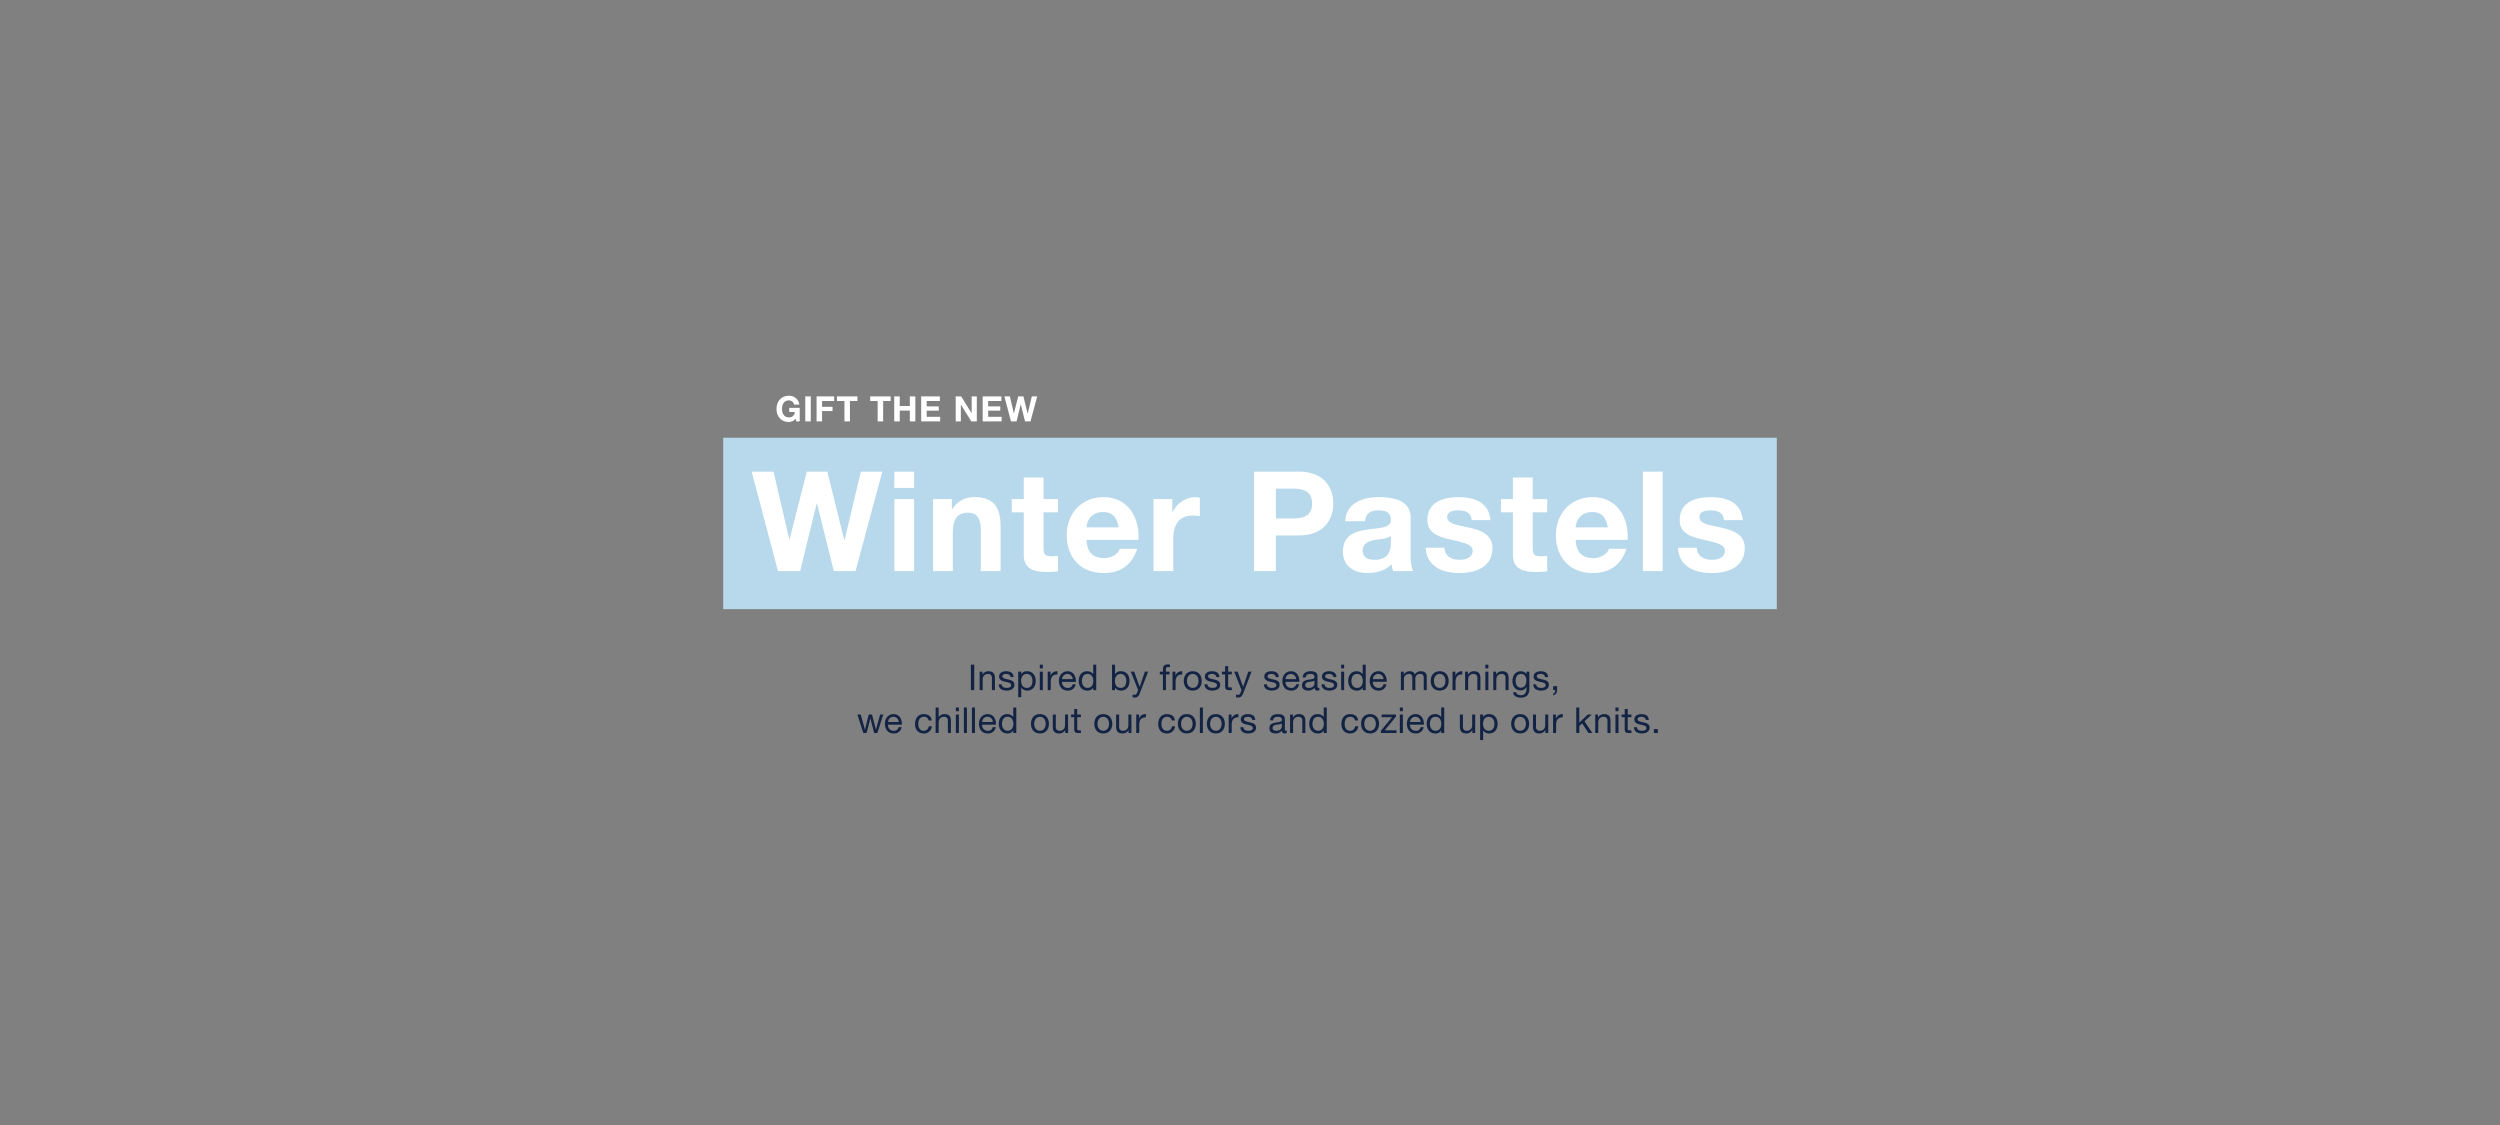 <svg id="G27884_AllDiv_NewArrMain_HPMain_DESK.svg" xmlns="http://www.w3.org/2000/svg" width="1400" height="630.005" viewBox="0 0 1400 630.005">
  <rect x="0" y="0" width="1400" height="630.005" fill="#808080" stroke="none"/>
  <defs>
    <style>
      .cls-1 {
        fill: #edece8;
        opacity: 0;
      }

      .cls-1, .cls-3, .cls-4 {
        fill-rule: evenodd;
      }

      .cls-2 {
        fill: #b8d9eb;
      }

      .cls-3 {
        fill: #122344;
      }

      .cls-4 {
        fill: #fff;
      }
    </style>
  </defs>
  <path id="Bounding_Box" data-name="Bounding Box" class="cls-1" d="M398,564.87H1798v630H398v-630Z" transform="translate(-398 -564.875)"/>
  <rect id="_Box" data-name=" Box" class="cls-2" x="405" y="245.125" width="590" height="96"/>
  <g id="Outline">
    <path id="Inspired_by_frosty_seaside_mornings_we_chilled_out_our_colors_" data-name="Inspired by frosty seaside mornings, we chilled out our colors " class="cls-3" d="M941.682,951.364h1.9V937.081h-1.9v14.283Zm4.917,0h1.7v-5.842c0-1.86,1-3.24,3.06-3.24a1.948,1.948,0,0,1,2.1,2.08v7h1.7v-6.8c0-2.22-.84-3.781-3.561-3.781a3.6,3.6,0,0,0-3.36,1.881H948.2v-1.641h-1.6v10.343Zm10.676-3.261c0.1,2.561,2.061,3.5,4.381,3.5,2.1,0,4.4-.8,4.4-3.261,0-2-1.68-2.56-3.381-2.94-1.58-.381-3.38-0.581-3.38-1.8,0-1.04,1.18-1.32,2.2-1.32,1.12,0,2.281.42,2.4,1.74h1.7c-0.14-2.52-1.96-3.241-4.241-3.241-1.8,0-3.861.861-3.861,2.941,0,1.981,1.7,2.541,3.381,2.921,1.7,0.38,3.381.6,3.381,1.92,0,1.3-1.441,1.54-2.5,1.54-1.4,0-2.72-.48-2.78-2h-1.7Zm18.916-2c0,2.02-.78,4-3.1,4-2.34,0-3.26-1.88-3.26-3.92,0-1.941.88-3.9,3.16-3.9C975.191,942.282,976.191,944.162,976.191,946.1Zm-8,9.221h1.7v-5.34h0.04a3.96,3.96,0,0,0,3.34,1.62c3.161,0,4.721-2.461,4.721-5.382s-1.58-5.441-4.761-5.441a3.481,3.481,0,0,0-3.3,1.641h-0.04v-1.4h-1.7v14.3Zm12.094-3.96h1.7V941.021h-1.7v10.343Zm1.7-14.283h-1.7v2.08h1.7v-2.08Zm2.722,14.283h1.7v-4.6c0-2.621,1-4.181,3.741-4.181v-1.8a3.761,3.761,0,0,0-3.8,2.421h-0.04v-2.181h-1.6v10.343Zm13.969-3.281a2.492,2.492,0,0,1-2.68,2.02,3.046,3.046,0,0,1-3.221-3.4h7.737c0.1-2.5-1.016-5.922-4.676-5.922-2.821,0-4.861,2.281-4.861,5.382,0.1,3.16,1.66,5.441,4.961,5.441a4.162,4.162,0,0,0,4.416-3.521h-1.676Zm-5.9-2.881a2.945,2.945,0,0,1,2.96-2.92,2.975,2.975,0,0,1,2.981,2.92h-5.941Zm19.117-8.121h-1.7V942.4h-0.04a3.961,3.961,0,0,0-3.34-1.621c-3.17,0-4.73,2.461-4.73,5.382s1.58,5.441,4.77,5.441a3.482,3.482,0,0,0,3.3-1.64h0.04v1.4h1.7V937.081Zm-8.01,9.2c0-2.021.78-4,3.11-4s3.26,1.88,3.26,3.92c0,1.941-.88,3.9-3.16,3.9C1004.88,950.1,1003.88,948.223,1003.88,946.283Zm24.85-.18c0,2.02-.78,4-3.1,4-2.35,0-3.27-1.88-3.27-3.92,0-1.941.88-3.9,3.17-3.9C1027.73,942.282,1028.73,944.162,1028.73,946.1Zm-8.01,5.261h1.7v-1.38h0.04a3.965,3.965,0,0,0,3.35,1.62c3.16,0,4.72-2.461,4.72-5.382s-1.58-5.441-4.76-5.441a3.487,3.487,0,0,0-3.31,1.641h-0.04v-5.341h-1.7v14.283Zm20.21-10.343h-1.8l-2.9,8.462h-0.04l-3.02-8.462h-1.92l4.1,10.283-0.7,1.76a1.468,1.468,0,0,1-1.4.94,3.478,3.478,0,0,1-1-.24v1.56a3.363,3.363,0,0,0,1.18.181c1.52,0,2.22-.741,3-2.761Zm8.3,10.343h1.7v-8.842h2v-1.5h-2v-1.44a1.059,1.059,0,0,1,1.3-1.16,3.189,3.189,0,0,1,.96.14v-1.48a4.18,4.18,0,0,0-1.1-.16c-1.86,0-2.86.88-2.86,2.56v1.54h-1.74v1.5h1.74v8.842Zm5.39,0h1.7v-4.6c0-2.621,1-4.181,3.74-4.181v-1.8a3.76,3.76,0,0,0-3.8,2.421h-0.04v-2.181h-1.6v10.343Zm6.3-5.162c0,3.021,1.74,5.4,5.02,5.4s5.02-2.381,5.02-5.4c0-3.04-1.74-5.421-5.02-5.421S1060.92,943.162,1060.92,946.2Zm1.8,0c0-2.52,1.44-3.92,3.22-3.92s3.22,1.4,3.22,3.92c0,2.5-1.44,3.9-3.22,3.9S1062.72,948.7,1062.72,946.2Zm9.79,1.9c0.1,2.561,2.06,3.5,4.38,3.5,2.1,0,4.41-.8,4.41-3.261,0-2-1.69-2.56-3.39-2.94-1.58-.381-3.38-0.581-3.38-1.8,0-1.04,1.18-1.32,2.2-1.32,1.12,0,2.28.42,2.4,1.74h1.7c-0.14-2.52-1.96-3.241-4.24-3.241-1.8,0-3.86.861-3.86,2.941,0,1.981,1.7,2.541,3.38,2.921,1.7,0.38,3.38.6,3.38,1.92,0,1.3-1.44,1.54-2.5,1.54-1.4,0-2.72-.48-2.78-2h-1.7Zm13.25-10.182h-1.7v3.1h-1.76v1.5h1.76V949.1c0,1.9.7,2.261,2.46,2.261h1.3v-1.5h-0.78c-1.06,0-1.28-.14-1.28-0.92v-6.421h2.06v-1.5h-2.06v-3.1Zm13.09,3.1h-1.8l-2.9,8.462h-0.04l-3.02-8.462h-1.92l4.1,10.283-0.7,1.76a1.468,1.468,0,0,1-1.4.94,3.478,3.478,0,0,1-1-.24v1.56a3.363,3.363,0,0,0,1.18.181c1.52,0,2.22-.741,3-2.761Zm6.94,7.082c0.1,2.561,2.06,3.5,4.38,3.5,2.1,0,4.4-.8,4.4-3.261,0-2-1.68-2.56-3.38-2.94-1.58-.381-3.38-0.581-3.38-1.8,0-1.04,1.18-1.32,2.2-1.32,1.12,0,2.28.42,2.4,1.74h1.7c-0.14-2.52-1.96-3.241-4.24-3.241-1.8,0-3.86.861-3.86,2.941,0,1.981,1.7,2.541,3.38,2.921,1.7,0.38,3.38.6,3.38,1.92,0,1.3-1.44,1.54-2.5,1.54-1.4,0-2.72-.48-2.78-2h-1.7Zm18.02-.02a2.492,2.492,0,0,1-2.68,2.02,3.046,3.046,0,0,1-3.22-3.4h7.74c0.1-2.5-1.02-5.922-4.68-5.922-2.82,0-4.87,2.281-4.87,5.382,0.1,3.16,1.67,5.441,4.97,5.441a4.169,4.169,0,0,0,4.42-3.521h-1.68Zm-5.9-2.881a2.945,2.945,0,0,1,2.96-2.92,2.975,2.975,0,0,1,2.98,2.92h-5.94Zm16.19,2.561c0,0.94-.92,2.34-3.16,2.34-1.04,0-2.01-.4-2.01-1.52,0-1.26.97-1.66,2.09-1.86,1.14-.2,2.42-0.22,3.08-0.7v1.74Zm2.76,2.241a1.477,1.477,0,0,1-.52.1c-0.54,0-.54-0.36-0.54-1.16v-5.321c0-2.42-2.02-2.841-3.88-2.841-2.3,0-4.29.9-4.39,3.461h1.71c0.08-1.52,1.14-1.96,2.58-1.96,1.08,0,2.3.24,2.3,1.72,0,1.28-1.6,1.16-3.48,1.52-1.76.34-3.51,0.841-3.51,3.181,0,2.06,1.54,2.9,3.43,2.9a4.591,4.591,0,0,0,3.64-1.6,1.359,1.359,0,0,0,1.44,1.6,2.293,2.293,0,0,0,1.22-.28V950Zm1.21-1.9c0.1,2.561,2.06,3.5,4.39,3.5,2.1,0,4.4-.8,4.4-3.261,0-2-1.68-2.56-3.38-2.94-1.58-.381-3.39-0.581-3.39-1.8,0-1.04,1.19-1.32,2.21-1.32,1.12,0,2.28.42,2.4,1.74h1.7c-0.14-2.52-1.96-3.241-4.24-3.241-1.81,0-3.87.861-3.87,2.941,0,1.981,1.7,2.541,3.39,2.921s3.38,0.6,3.38,1.92c0,1.3-1.44,1.54-2.5,1.54-1.41,0-2.73-.48-2.79-2h-1.7Zm10.96,3.261h1.7V941.021h-1.7v10.343Zm1.7-14.283h-1.7v2.08h1.7v-2.08Zm12.07,0h-1.7V942.4h-0.04a3.961,3.961,0,0,0-3.34-1.621c-3.16,0-4.72,2.461-4.72,5.382s1.58,5.441,4.76,5.441a3.482,3.482,0,0,0,3.3-1.64h0.04v1.4h1.7V937.081Zm-8,9.2c0-2.021.78-4,3.1-4,2.34,0,3.26,1.88,3.26,3.92,0,1.941-.88,3.9-3.16,3.9C1155.8,950.1,1154.8,948.223,1154.8,946.283Zm17.93,1.8a2.492,2.492,0,0,1-2.68,2.02,3.046,3.046,0,0,1-3.22-3.4h7.74c0.1-2.5-1.02-5.922-4.68-5.922-2.82,0-4.86,2.281-4.86,5.382,0.1,3.16,1.66,5.441,4.96,5.441a4.169,4.169,0,0,0,4.42-3.521h-1.68Zm-5.9-2.881a2.945,2.945,0,0,1,2.96-2.92,2.975,2.975,0,0,1,2.98,2.92h-5.94Zm15.66,6.162h1.7v-6.442a2.789,2.789,0,0,1,2.76-2.64c1.52,0,1.94.96,1.94,2.3v6.782h1.7v-6.442a2.5,2.5,0,0,1,2.7-2.64c1.66,0,2,1.02,2,2.3v6.782h1.7v-7.582c0-2.14-1.38-3-3.44-3a3.827,3.827,0,0,0-3.24,1.761,2.743,2.743,0,0,0-2.84-1.761,3.81,3.81,0,0,0-3.34,1.761h-0.04v-1.521h-1.6v10.343Zm16.72-5.162c0,3.021,1.74,5.4,5.02,5.4s5.02-2.381,5.02-5.4c0-3.04-1.74-5.421-5.02-5.421S1199.21,943.162,1199.21,946.2Zm1.8,0c0-2.52,1.44-3.92,3.22-3.92s3.22,1.4,3.22,3.92c0,2.5-1.44,3.9-3.22,3.9S1201.01,948.7,1201.01,946.2Zm10.4,5.162h1.7v-4.6c0-2.621,1-4.181,3.74-4.181v-1.8a3.76,3.76,0,0,0-3.8,2.421h-0.04v-2.181h-1.6v10.343Zm7.05,0h1.7v-5.842c0-1.86,1-3.24,3.06-3.24a1.948,1.948,0,0,1,2.1,2.08v7h1.7v-6.8c0-2.22-.84-3.781-3.56-3.781a3.6,3.6,0,0,0-3.36,1.881h-0.04v-1.641h-1.6v10.343Zm11.33,0h1.7V941.021h-1.7v10.343Zm1.7-14.283h-1.7v2.08h1.7v-2.08Zm2.75,14.283h1.7v-5.842c0-1.86,1-3.24,3.06-3.24a1.948,1.948,0,0,1,2.1,2.08v7h1.7v-6.8c0-2.22-.84-3.781-3.56-3.781a3.6,3.6,0,0,0-3.36,1.881h-0.04v-1.641h-1.6v10.343Zm15.44-1.38c-2.24,0-2.92-2.081-2.92-3.941,0-1.981.88-3.761,3.06-3.761,2.14,0,2.94,1.88,2.94,3.7C1252.76,947.923,1251.92,949.984,1249.68,949.984Zm4.76-8.963h-1.6V942.5h-0.02a3.374,3.374,0,0,0-3.08-1.721c-3.58,0-4.78,3.021-4.78,5.461,0,2.821,1.54,5.242,4.62,5.242a3.445,3.445,0,0,0,3.22-1.881h0.04v0.681c0,2.32-.88,3.92-3.1,3.92-1.12,0-2.6-.44-2.68-1.68h-1.7c0.1,2.26,2.34,3.041,4.28,3.041,3.26,0,4.8-1.721,4.8-5.082v-9.462Zm2.15,7.082c0.1,2.561,2.06,3.5,4.38,3.5,2.1,0,4.4-.8,4.4-3.261,0-2-1.68-2.56-3.38-2.94-1.58-.381-3.38-0.581-3.38-1.8,0-1.04,1.18-1.32,2.2-1.32,1.12,0,2.28.42,2.4,1.74h1.7c-0.14-2.52-1.96-3.241-4.24-3.241-1.8,0-3.86.861-3.86,2.941,0,1.981,1.7,2.541,3.38,2.921,1.7,0.38,3.38.6,3.38,1.92,0,1.3-1.44,1.54-2.5,1.54-1.4,0-2.72-.48-2.78-2h-1.7Zm11.18,3.261h1.18a1.914,1.914,0,0,1-1.16,1.94v1a2.971,2.971,0,0,0,2.2-3.14v-2.021h-2.22v2.221ZM892.621,965.022H890.86l-2.32,8.461H888.5l-2.161-8.461h-1.86l-2.081,8.461h-0.04l-2.34-8.461h-1.88l3.32,10.342H883.3l2.08-8.222h0.04l2.1,8.222h1.8Zm8.612,7.061a2.492,2.492,0,0,1-2.68,2.02,3.046,3.046,0,0,1-3.221-3.4h7.741c0.1-2.5-1.02-5.921-4.681-5.921-2.82,0-4.861,2.28-4.861,5.381,0.1,3.16,1.661,5.441,4.961,5.441a4.17,4.17,0,0,0,4.421-3.521h-1.68Zm-5.9-2.881a2.945,2.945,0,0,1,2.961-2.92,2.975,2.975,0,0,1,2.98,2.92h-5.941Zm24.441-.86c-0.24-2.46-2.12-3.56-4.461-3.56-3.28,0-4.881,2.44-4.881,5.541,0,3.08,1.681,5.281,4.841,5.281a4.3,4.3,0,0,0,4.561-4.021h-1.74a2.674,2.674,0,0,1-2.841,2.52c-2.16,0-3.02-1.88-3.02-3.78,0-2.1.76-4.041,3.22-4.041a2.407,2.407,0,0,1,2.561,2.06h1.76Zm2.174,7.022h1.7v-5.842c0-1.86,1-3.24,3.061-3.24a1.949,1.949,0,0,1,2.1,2.08v7h1.7v-6.8c0-2.22-.84-3.78-3.561-3.78a3.5,3.5,0,0,0-3.26,1.76h-0.041v-5.461h-1.7v14.283Zm11.332,0h1.7V965.022h-1.7v10.342Zm1.7-14.283h-1.7v2.08h1.7v-2.08Zm2.8,14.283h1.7V961.081h-1.7v14.283Zm4.5,0h1.7V961.081h-1.7v14.283Zm11.639-3.281a2.493,2.493,0,0,1-2.681,2.02,3.047,3.047,0,0,1-3.221-3.4h7.742c0.1-2.5-1.02-5.921-4.681-5.921-2.82,0-4.861,2.28-4.861,5.381,0.1,3.16,1.66,5.441,4.961,5.441a4.17,4.17,0,0,0,4.421-3.521h-1.68Zm-5.9-2.881a2.971,2.971,0,0,1,5.942,0h-5.942Zm19.114-8.121h-1.7V966.4h-0.04a3.96,3.96,0,0,0-3.341-1.62c-3.161,0-4.721,2.46-4.721,5.381s1.58,5.441,4.761,5.441a3.482,3.482,0,0,0,3.3-1.641h0.04v1.4h1.7V961.081Zm-8,9.2c0-2.021.78-4,3.1-4,2.34,0,3.261,1.88,3.261,3.921,0,1.94-.881,3.9-3.161,3.9C960.12,974.1,959.12,972.223,959.12,970.283Zm16.22-.08c0,3.02,1.74,5.4,5.021,5.4s5.021-2.381,5.021-5.4c0-3.041-1.741-5.421-5.021-5.421S975.34,967.162,975.34,970.2Zm1.8,0c0-2.521,1.44-3.921,3.221-3.921s3.22,1.4,3.22,3.921c0,2.5-1.44,3.9-3.22,3.9S977.14,972.7,977.14,970.2Zm18.965-5.181h-1.7v5.841c0,1.86-1,3.24-3.061,3.24a1.948,1.948,0,0,1-2.1-2.08v-7h-1.7v6.8c0,2.22.841,3.781,3.561,3.781a3.6,3.6,0,0,0,3.361-1.881h0.04v1.641h1.6V965.022Zm5.155-3.1h-1.7v3.1H997.8v1.5h1.761V973.1c0,1.9.7,2.261,2.456,2.261h1.3v-1.5h-0.78c-1.06,0-1.28-.141-1.28-0.921v-6.421h2.06v-1.5h-2.06v-3.1Zm9.54,8.282c0,3.02,1.74,5.4,5.02,5.4s5.03-2.381,5.03-5.4c0-3.041-1.75-5.421-5.03-5.421S1010.8,967.162,1010.8,970.2Zm1.8,0c0-2.521,1.44-3.921,3.22-3.921s3.22,1.4,3.22,3.921c0,2.5-1.44,3.9-3.22,3.9S1012.6,972.7,1012.6,970.2Zm18.97-5.181h-1.7v5.841c0,1.86-1,3.24-3.06,3.24a1.948,1.948,0,0,1-2.1-2.08v-7h-1.7v6.8c0,2.22.84,3.781,3.56,3.781a3.6,3.6,0,0,0,3.36-1.881h0.04v1.641h1.6V965.022Zm2.7,10.342h1.7v-4.6c0-2.621,1-4.181,3.74-4.181v-1.8a3.758,3.758,0,0,0-3.8,2.42h-0.04v-2.18h-1.6v10.342Zm21.66-7.022c-0.24-2.46-2.12-3.56-4.46-3.56-3.28,0-4.88,2.44-4.88,5.541,0,3.08,1.68,5.281,4.84,5.281a4.3,4.3,0,0,0,4.56-4.021h-1.74a2.674,2.674,0,0,1-2.84,2.52c-2.16,0-3.02-1.88-3.02-3.78,0-2.1.76-4.041,3.22-4.041a2.407,2.407,0,0,1,2.56,2.06h1.76Zm1.67,1.861c0,3.02,1.74,5.4,5.02,5.4s5.02-2.381,5.02-5.4c0-3.041-1.74-5.421-5.02-5.421S1057.6,967.162,1057.6,970.2Zm1.8,0c0-2.521,1.44-3.921,3.22-3.921s3.22,1.4,3.22,3.921c0,2.5-1.44,3.9-3.22,3.9S1059.4,972.7,1059.4,970.2Zm10.51,5.161h1.7V961.081h-1.7v14.283Zm3.94-5.161c0,3.02,1.74,5.4,5.02,5.4s5.02-2.381,5.02-5.4c0-3.041-1.74-5.421-5.02-5.421S1073.85,967.162,1073.85,970.2Zm1.8,0c0-2.521,1.44-3.921,3.22-3.921s3.22,1.4,3.22,3.921c0,2.5-1.44,3.9-3.22,3.9S1075.65,972.7,1075.65,970.2Zm10.4,5.161h1.7v-4.6c0-2.621,1-4.181,3.75-4.181v-1.8a3.763,3.763,0,0,0-3.81,2.42h-0.04v-2.18h-1.6v10.342Zm6.54-3.261c0.1,2.56,2.06,3.5,4.38,3.5,2.1,0,4.4-.8,4.4-3.261,0-2-1.68-2.561-3.38-2.941-1.58-.38-3.38-0.58-3.38-1.8,0-1.04,1.18-1.32,2.2-1.32,1.12,0,2.28.42,2.4,1.74h1.7c-0.14-2.52-1.96-3.24-4.24-3.24-1.8,0-3.86.86-3.86,2.94,0,1.981,1.7,2.541,3.38,2.921,1.7,0.38,3.38.6,3.38,1.92,0,1.3-1.44,1.54-2.5,1.54-1.4,0-2.72-.48-2.78-2h-1.7Zm23.22-.34c0,0.94-.92,2.34-3.16,2.34-1.04,0-2-.4-2-1.52,0-1.26.96-1.66,2.08-1.86,1.14-.2,2.42-0.22,3.08-0.7v1.74Zm2.76,2.24a1.459,1.459,0,0,1-.52.1c-0.54,0-.54-0.36-0.54-1.16v-5.321c0-2.421-2.02-2.84-3.88-2.84-2.3,0-4.28.9-4.38,3.46h1.7c0.08-1.52,1.14-1.96,2.58-1.96,1.08,0,2.3.24,2.3,1.72,0,1.281-1.6,1.16-3.48,1.52-1.76.341-3.5,0.841-3.5,3.181,0,2.061,1.54,2.9,3.42,2.9a4.586,4.586,0,0,0,3.64-1.6,1.359,1.359,0,0,0,1.44,1.6,2.293,2.293,0,0,0,1.22-.28V974Zm1.84,1.361h1.7v-5.842c0-1.86,1-3.24,3.06-3.24a1.948,1.948,0,0,1,2.1,2.08v7h1.71v-6.8c0-2.22-.84-3.78-3.57-3.78a3.6,3.6,0,0,0-3.36,1.88h-0.04v-1.64h-1.6v10.342Zm20.56-14.283h-1.7V966.4h-0.04a3.957,3.957,0,0,0-3.34-1.62c-3.16,0-4.72,2.46-4.72,5.381s1.58,5.441,4.76,5.441a3.479,3.479,0,0,0,3.3-1.641h0.04v1.4h1.7V961.081Zm-8,9.2c0-2.021.78-4,3.1-4,2.34,0,3.26,1.88,3.26,3.921,0,1.94-.88,3.9-3.16,3.9C1133.97,974.1,1132.97,972.223,1132.97,970.283Zm25.56-1.941c-0.24-2.46-2.12-3.56-4.46-3.56-3.28,0-4.88,2.44-4.88,5.541,0,3.08,1.68,5.281,4.84,5.281a4.3,4.3,0,0,0,4.56-4.021h-1.74a2.674,2.674,0,0,1-2.84,2.52c-2.16,0-3.02-1.88-3.02-3.78,0-2.1.76-4.041,3.22-4.041a2.407,2.407,0,0,1,2.56,2.06h1.76Zm1.67,1.861c0,3.02,1.74,5.4,5.02,5.4s5.02-2.381,5.02-5.4c0-3.041-1.74-5.421-5.02-5.421S1160.2,967.162,1160.2,970.2Zm1.8,0c0-2.521,1.44-3.921,3.22-3.921s3.22,1.4,3.22,3.921c0,2.5-1.44,3.9-3.22,3.9S1162,972.7,1162,970.2Zm9.3,5.161h8.72v-1.5h-6.6l6.32-7.682v-1.16h-8.04v1.5h5.84l-6.24,7.541v1.3Zm10.59,0h1.71V965.022h-1.71v10.342Zm1.71-14.283h-1.71v2.08h1.71v-2.08Zm9.93,11a2.492,2.492,0,0,1-2.68,2.02,3.046,3.046,0,0,1-3.22-3.4h7.74c0.1-2.5-1.02-5.921-4.68-5.921-2.82,0-4.86,2.28-4.86,5.381,0.1,3.16,1.66,5.441,4.96,5.441a4.169,4.169,0,0,0,4.42-3.521h-1.68Zm-5.9-2.881a2.945,2.945,0,0,1,2.96-2.92,2.975,2.975,0,0,1,2.98,2.92h-5.94Zm19.12-8.121h-1.7V966.4h-0.04a3.957,3.957,0,0,0-3.34-1.62c-3.17,0-4.73,2.46-4.73,5.381s1.58,5.441,4.76,5.441a3.485,3.485,0,0,0,3.31-1.641h0.04v1.4h1.7V961.081Zm-8.01,9.2c0-2.021.78-4,3.11-4s3.26,1.88,3.26,3.921c0,1.94-.88,3.9-3.16,3.9C1199.74,974.1,1198.74,972.223,1198.74,970.283Zm25.35-5.261h-1.7v5.841a2.909,2.909,0,0,1-3.07,3.24,1.948,1.948,0,0,1-2.1-2.08v-7h-1.7v6.8c0,2.22.84,3.781,3.56,3.781a3.615,3.615,0,0,0,3.37-1.881h0.04v1.641h1.6V965.022Zm10.76,5.08c0,2.021-.78,4-3.1,4-2.34,0-3.26-1.88-3.26-3.92,0-1.941.88-3.9,3.16-3.9C1233.85,966.282,1234.85,968.162,1234.85,970.1Zm-8,9.223h1.7v-5.342h0.04a3.958,3.958,0,0,0,3.34,1.621c3.16,0,4.72-2.461,4.72-5.381s-1.58-5.441-4.76-5.441a3.48,3.48,0,0,0-3.3,1.64h-0.04v-1.4h-1.7v14.3Zm17.4-9.122c0,3.02,1.74,5.4,5.02,5.4s5.02-2.381,5.02-5.4c0-3.041-1.74-5.421-5.02-5.421S1244.25,967.162,1244.25,970.2Zm1.8,0c0-2.521,1.44-3.921,3.22-3.921s3.22,1.4,3.22,3.921c0,2.5-1.44,3.9-3.22,3.9S1246.05,972.7,1246.05,970.2Zm18.96-5.181h-1.7v5.841c0,1.86-1,3.24-3.06,3.24a1.948,1.948,0,0,1-2.1-2.08v-7h-1.7v6.8c0,2.22.84,3.781,3.56,3.781a3.6,3.6,0,0,0,3.36-1.881h0.04v1.641h1.6V965.022Zm2.7,10.342h1.7v-4.6c0-2.621,1-4.181,3.74-4.181v-1.8a3.758,3.758,0,0,0-3.8,2.42h-0.04v-2.18h-1.6v10.342Zm12.98,0h1.7v-3.921l1.6-1.48,3.54,5.4h2.17l-4.41-6.582,4.11-3.76h-2.29l-4.72,4.52v-8.461h-1.7v14.283Zm10.62,0h1.7v-5.842c0-1.86,1-3.24,3.06-3.24a1.948,1.948,0,0,1,2.1,2.08v7h1.7v-6.8c0-2.22-.84-3.78-3.56-3.78a3.6,3.6,0,0,0-3.36,1.88h-0.04v-1.64h-1.6v10.342Zm11.33,0h1.7V965.022h-1.7v10.342Zm1.7-14.283h-1.7v2.08h1.7v-2.08Zm5.18,0.84h-1.7v3.1h-1.76v1.5h1.76V973.1c0,1.9.7,2.261,2.46,2.261h1.3v-1.5h-0.78c-1.06,0-1.28-.141-1.28-0.921v-6.421h2.06v-1.5h-2.06v-3.1Zm3.47,10.182c0.1,2.56,2.06,3.5,4.38,3.5,2.1,0,4.4-.8,4.4-3.261,0-2-1.68-2.561-3.38-2.941-1.58-.38-3.38-0.58-3.38-1.8,0-1.04,1.18-1.32,2.2-1.32,1.12,0,2.28.42,2.4,1.74h1.7c-0.14-2.52-1.96-3.24-4.24-3.24-1.8,0-3.86.86-3.86,2.94,0,1.981,1.7,2.541,3.38,2.921,1.7,0.38,3.38.6,3.38,1.92,0,1.3-1.44,1.54-2.5,1.54-1.4,0-2.72-.48-2.78-2h-1.7Zm11.16,3.261h2.22v-2.221h-2.22v2.221Z" transform="translate(-398 -564.875)"/>
    <path id="_Winter_Pastels_" data-name=" Winter Pastels " class="cls-4" d="M892.089,829h-12.01l-9.124,38.367H870.8L861.284,829H849.82l-9.67,37.9h-0.157L831.181,829H818.937l14.74,55.679h12.4l9.28-37.9h0.156l9.437,37.9h12.166Zm6.73,55.679h11.074V844.364H898.819v40.317ZM909.893,829H898.819v9.123h11.074V829ZM920.5,884.681h11.075V863.548c0-8.188,2.573-11.542,8.578-11.542,5.147,0,7.1,3.276,7.1,9.9v22.771h11.074v-24.8c0-9.982-2.963-16.611-14.739-16.611a14.38,14.38,0,0,0-12.322,6.707h-0.234v-5.615H920.5v40.317Zm61.881-52.4H971.308v12.087H964.6v7.408h6.707v23.785c0,8.032,5.927,9.591,12.712,9.591a42.461,42.461,0,0,0,6.473-.389V876.1a17.093,17.093,0,0,1-3.431.312c-3.743,0-4.679-.936-4.679-4.679V851.772h8.11v-7.408h-8.11V832.277Zm53.157,34.936c0.78-12.4-5.85-23.941-19.57-23.941-12.25,0-20.593,9.2-20.593,21.289,0,12.478,7.873,21.211,20.593,21.211,9.12,0,15.75-4.055,18.87-13.568h-9.75c-0.7,2.5-4.29,5.224-8.73,5.224-6.17,0-9.6-3.2-9.91-10.215h29.09Zm-29.09-7.019c0.16-3.119,2.18-8.577,9.2-8.577,5.38,0,7.8,2.963,8.82,8.577h-18.02Zm37.51,24.487h11.07v-18.17c0-7.1,2.81-12.945,10.92-12.945a20.173,20.173,0,0,1,3.98.39V843.662a8.261,8.261,0,0,0-2.42-.39,14.265,14.265,0,0,0-12.87,8.578h-0.15v-7.486h-10.53v40.317Zm56.3,0h12.24V864.718h12.87c13.88,0,19.26-8.812,19.26-17.858S1139.25,829,1125.37,829h-25.11v55.679Zm12.24-46.165h9.51c5.7,0,10.77,1.247,10.77,8.344s-5.07,8.343-10.77,8.343h-9.51V838.516Zm64.39,30.568c0,2.418-.31,9.28-8.97,9.28-3.59,0-6.78-1.014-6.78-5.147,0-4.055,3.12-5.225,6.55-5.926,3.43-.624,7.33-0.7,9.2-2.34v4.133Zm-14.51-12.321c0.39-4.367,3.12-6.083,7.34-6.083,3.9,0,7.17.7,7.17,5.459,0,4.523-6.32,4.29-13.1,5.3-6.86.936-13.73,3.119-13.73,12.243,0,8.266,6.09,12.087,13.73,12.087,4.91,0,10.06-1.325,13.57-4.99a16.576,16.576,0,0,0,.78,3.9h11.23c-1.02-1.638-1.41-5.3-1.41-8.968V854.736c0-9.67-9.67-11.464-17.7-11.464-9.04,0-18.33,3.119-18.95,13.491h11.07Zm34.04,14.817c0.46,10.683,9.59,14.192,18.95,14.192,9.2,0,18.4-3.431,18.4-14.036,0-7.487-6.31-9.826-12.79-11.307-6.31-1.483-12.55-2.028-12.55-6,0-3.276,3.66-3.744,6.16-3.744,3.97,0,7.25,1.17,7.56,5.459h10.53c-0.86-9.9-8.97-12.867-17.78-12.867-8.66,0-17.55,2.652-17.55,12.945,0,7.1,6.4,9.358,12.79,10.762,7.96,1.716,12.56,2.885,12.56,6.238,0,3.9-4.06,5.147-7.25,5.147-4.37,0-8.43-1.949-8.51-6.784h-10.52Zm59.9-39.3h-11.08v12.087h-6.7v7.408h6.7v23.785c0,8.032,5.93,9.591,12.71,9.591a42.5,42.5,0,0,0,6.48-.389V876.1a17.084,17.084,0,0,1-3.43.312c-3.75,0-4.68-.936-4.68-4.679V851.772h8.11v-7.408h-8.11V832.277Zm53.15,34.936c0.78-12.4-5.85-23.941-19.57-23.941-12.24,0-20.59,9.2-20.59,21.289,0,12.478,7.88,21.211,20.59,21.211,9.12,0,15.75-4.055,18.87-13.568h-9.75c-0.7,2.5-4.29,5.224-8.73,5.224-6.16,0-9.59-3.2-9.91-10.215h29.09Zm-29.09-7.019c0.16-3.119,2.19-8.577,9.21-8.577,5.38,0,7.8,2.963,8.81,8.577h-18.02Zm37.63,24.487h11.08V829h-11.08v55.679Zm19.68-13.1c0.47,10.683,9.59,14.192,18.95,14.192,9.2,0,18.41-3.431,18.41-14.036,0-7.487-6.32-9.826-12.79-11.307-6.32-1.483-12.56-2.028-12.56-6,0-3.276,3.67-3.744,6.16-3.744,3.98,0,7.25,1.17,7.57,5.459h10.52c-0.85-9.9-8.96-12.867-17.78-12.867-8.65,0-17.54,2.652-17.54,12.945,0,7.1,6.39,9.358,12.79,10.762,7.95,1.716,12.55,2.885,12.55,6.238,0,3.9-4.05,5.147-7.25,5.147-4.37,0-8.42-1.949-8.5-6.784h-10.53Z" transform="translate(-398 -564.875)"/>
    <path id="Gift_the_NEW" data-name="Gift the NEW" class="cls-4" d="M843.885,800.853h1.961v-7.567h-5.882v2.293h3.1a3.031,3.031,0,0,1-3.333,3.019c-2.764,0-3.8-2.352-3.8-4.685,0-2.45,1.039-4.8,3.8-4.8a2.869,2.869,0,0,1,2.96,2.353h2.941a5.626,5.626,0,0,0-5.9-4.941c-4.332,0-6.881,3.235-6.881,7.391,0,4.038,2.549,7.273,6.881,7.273a4.735,4.735,0,0,0,3.842-1.921Zm5.074,0h3.078v-14h-3.078v14Zm6.327,0h3.078V795.07h5.861v-2.392h-5.861v-3.235h6.763v-2.587h-9.841v14Zm15.6,0h3.078v-11.41h4.195v-2.587H866.691v2.587h4.195v11.41Zm18.6,0h3.078v-11.41h4.2v-2.587H885.291v2.587h4.195v11.41Zm9.282,0h3.078v-6.038h5.665v6.038h3.078v-14h-3.078v5.371h-5.665v-5.371h-3.078v14Zm15.1,0h10.625v-2.588h-7.547v-3.431h6.782v-2.391h-6.782v-3h7.39v-2.587H913.868v14Zm19.325,0h2.882v-9.371h0.039l5.823,9.371h3.077v-14h-2.881v9.39h-0.04l-5.841-9.39h-3.059v14Zm15.1,0h10.625v-2.588h-7.547v-3.431h6.783v-2.391h-6.783v-3h7.391v-2.587H948.293v14Zm30.544-14h-3.019l-2.294,9.645h-0.039l-2.391-9.645h-2.882l-2.431,9.527h-0.039l-2.216-9.527h-3.077l3.705,14h3.117l2.333-9.528h0.039l2.372,9.528h3.058Z" transform="translate(-398 -564.875)"/>
  </g>
</svg>
